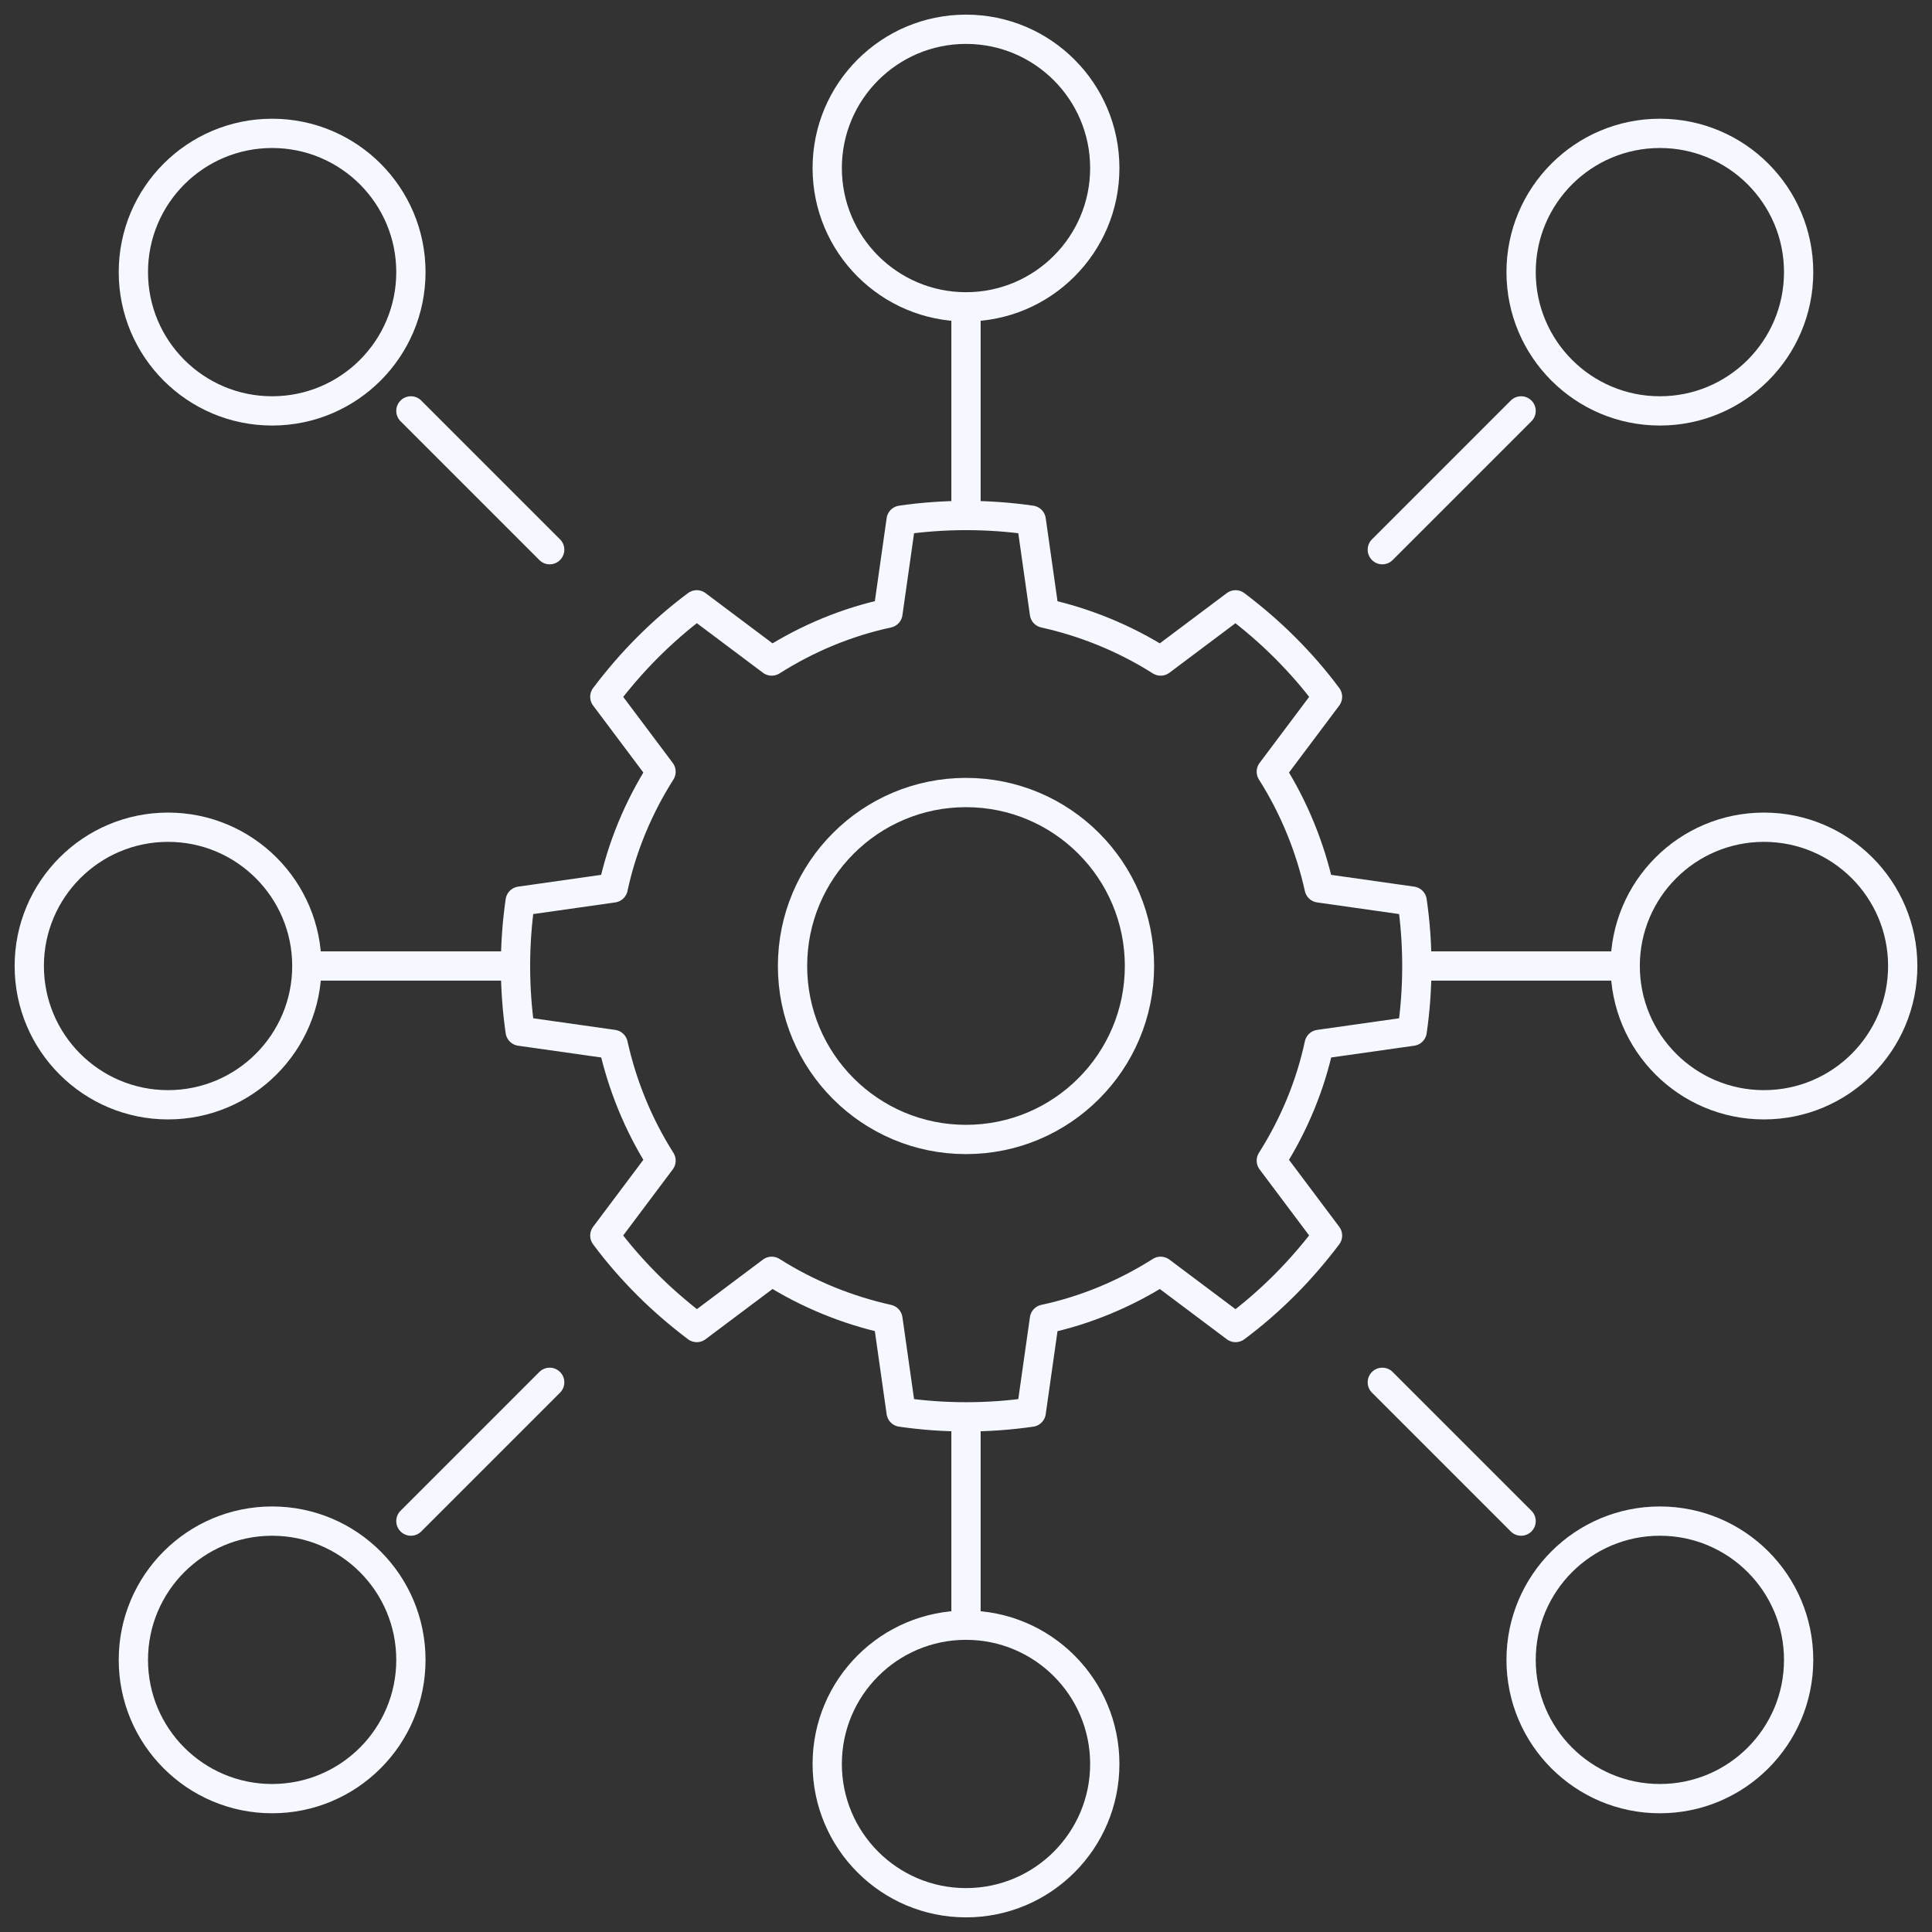 <svg width="66" height="66" viewBox="0 0 66 66" fill="none" xmlns="http://www.w3.org/2000/svg">
<rect x="0" y="0" width="66" height="66" fill="#333333" stroke="none"/>
<path d="M9.296 14.037C11.915 14.037 14.037 11.915 14.037 9.296C14.037 6.678 11.915 4.556 9.296 4.556C6.678 4.556 4.556 6.678 4.556 9.296C4.556 11.915 6.678 14.037 9.296 14.037Z" stroke="#F5F9FF" stroke-linejoin="round"/>
<path d="M56.704 14.037C59.322 14.037 61.444 11.915 61.444 9.296C61.444 6.678 59.322 4.556 56.704 4.556C54.086 4.556 51.963 6.678 51.963 9.296C51.963 11.915 54.086 14.037 56.704 14.037Z" stroke="#F5F9FF" stroke-linejoin="round"/>
<path d="M9.296 61.444C11.915 61.444 14.037 59.322 14.037 56.704C14.037 54.086 11.915 51.963 9.296 51.963C6.678 51.963 4.556 54.086 4.556 56.704C4.556 59.322 6.678 61.444 9.296 61.444Z" stroke="#F5F9FF" stroke-linejoin="round"/>
<path d="M33 10.482C35.618 10.482 37.741 8.359 37.741 5.741C37.741 3.123 35.618 1 33 1C30.382 1 28.259 3.123 28.259 5.741C28.259 8.359 30.382 10.482 33 10.482Z" stroke="#F5F9FF" stroke-linejoin="round"/>
<path d="M33 65C35.618 65 37.741 62.877 37.741 60.259C37.741 57.641 35.618 55.519 33 55.519C30.382 55.519 28.259 57.641 28.259 60.259C28.259 62.877 30.382 65 33 65Z" stroke="#F5F9FF" stroke-linejoin="round"/>
<path d="M56.704 61.444C59.322 61.444 61.444 59.322 61.444 56.704C61.444 54.086 59.322 51.963 56.704 51.963C54.086 51.963 51.963 54.086 51.963 56.704C51.963 59.322 54.086 61.444 56.704 61.444Z" stroke="#F5F9FF" stroke-linejoin="round"/>
<path d="M5.741 37.741C8.359 37.741 10.482 35.618 10.482 33C10.482 30.382 8.359 28.259 5.741 28.259C3.123 28.259 1 30.382 1 33C1 35.618 3.123 37.741 5.741 37.741Z" stroke="#F5F9FF" stroke-linejoin="round"/>
<path d="M60.259 37.741C62.877 37.741 65 35.618 65 33C65 30.382 62.877 28.259 60.259 28.259C57.641 28.259 55.519 30.382 55.519 33C55.519 35.618 57.641 37.741 60.259 37.741Z" stroke="#F5F9FF" stroke-linejoin="round"/>
<path d="M33 10.482V17.593" stroke="#F5F9FF" stroke-linejoin="round"/>
<path d="M55.519 33H48.407" stroke="#F5F9FF" stroke-linejoin="round"/>
<path d="M33 48.407V55.519" stroke="#F5F9FF" stroke-linejoin="round"/>
<path d="M17.593 33H10.482" stroke="#F5F9FF" stroke-linejoin="round"/>
<path d="M18.778 18.778L14.037 14.037" stroke="#F5F9FF" stroke-linecap="round" stroke-linejoin="round"/>
<path d="M47.222 18.778L51.963 14.037" stroke="#F5F9FF" stroke-linecap="round" stroke-linejoin="round"/>
<path d="M18.778 47.222L14.037 51.963" stroke="#F5F9FF" stroke-linecap="round" stroke-linejoin="round"/>
<path d="M47.222 47.222L51.963 51.963" stroke="#F5F9FF" stroke-linecap="round" stroke-linejoin="round"/>
<path d="M33 38.926C36.273 38.926 38.926 36.273 38.926 33C38.926 29.727 36.273 27.074 33 27.074C29.727 27.074 27.074 29.727 27.074 33C27.074 36.273 29.727 38.926 33 38.926Z" stroke="#F5F9FF" stroke-linejoin="round"/>
<path d="M48.242 35.228C48.455 33.758 48.455 32.253 48.242 30.784L45.065 30.333C44.757 28.947 44.212 27.596 43.43 26.363L45.35 23.803C44.911 23.21 44.425 22.653 43.892 22.12C43.359 21.587 42.79 21.101 42.209 20.662L39.649 22.582C38.416 21.8 37.065 21.255 35.679 20.947L35.228 17.77C33.759 17.557 32.253 17.557 30.784 17.77L30.333 20.947C28.947 21.243 27.596 21.8 26.363 22.582L23.803 20.662C23.21 21.101 22.653 21.587 22.12 22.12C21.587 22.653 21.101 23.222 20.662 23.803L22.582 26.363C21.8 27.596 21.243 28.947 20.947 30.333L17.77 30.784C17.557 32.253 17.557 33.758 17.77 35.228L20.947 35.678C21.255 37.065 21.8 38.416 22.582 39.649L20.662 42.209C21.101 42.801 21.587 43.358 22.12 43.892C22.653 44.425 23.222 44.911 23.803 45.35L26.363 43.43C27.596 44.212 28.947 44.757 30.333 45.065L30.784 48.242C32.253 48.455 33.759 48.455 35.228 48.242L35.679 45.065C37.065 44.769 38.416 44.212 39.649 43.43L42.209 45.35C42.801 44.911 43.359 44.425 43.892 43.892C44.425 43.358 44.911 42.79 45.35 42.209L43.43 39.649C44.212 38.416 44.769 37.065 45.065 35.678L48.242 35.228Z" stroke="#F5F9FF" stroke-linejoin="round"/>
</svg>
